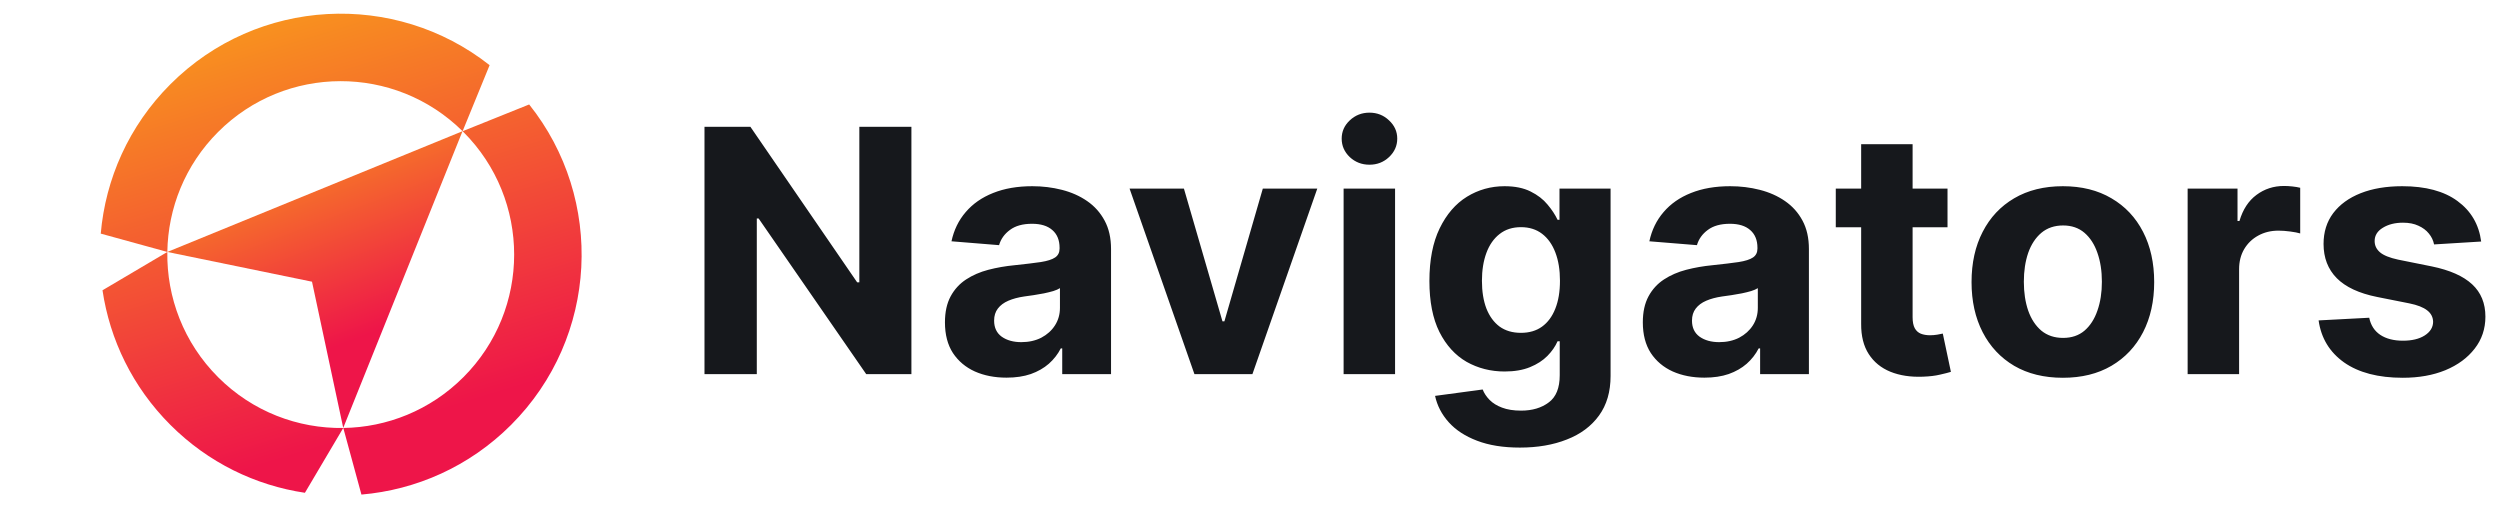 <?xml version="1.0" encoding="UTF-8"?> <svg xmlns="http://www.w3.org/2000/svg" width="147" height="30" viewBox="0 0 147 30" fill="none"><path d="M27.195 7.715L9.837 14.815L18.346 16.564L20.182 25.16L27.195 7.715Z" fill="url(#paint0_linear_821_1290)"></path><path fill-rule="evenodd" clip-rule="evenodd" d="M27.201 7.714C23.215 3.777 16.792 3.792 12.825 7.759C10.873 9.711 9.878 12.257 9.839 14.814L5.924 13.737C6.202 10.533 7.567 7.405 10.02 4.953C15.148 -0.175 23.23 -0.549 28.789 3.832L27.201 7.714ZM6.027 17.068C6.458 19.965 7.789 22.754 10.02 24.984C12.248 27.213 15.035 28.544 17.929 28.976L20.183 25.165C17.524 25.204 14.854 24.209 12.825 22.18C10.795 20.149 9.799 17.476 9.839 14.815L6.027 17.068ZM21.252 29.081L20.186 25.165C22.745 25.128 25.293 24.133 27.246 22.18C31.228 18.198 31.228 11.741 27.246 7.759L27.201 7.715L31.115 6.142C35.556 11.703 35.202 19.834 30.051 24.984C27.595 27.44 24.462 28.806 21.252 29.081Z" fill="url(#paint1_linear_821_1290)"></path><path d="M53.591 7.455V22H50.934L44.606 12.845H44.5V22H41.424V7.455H44.123L50.402 16.602H50.529V7.455H53.591ZM59.185 22.206C58.489 22.206 57.869 22.085 57.325 21.844C56.78 21.598 56.349 21.235 56.032 20.757C55.719 20.274 55.563 19.673 55.563 18.953C55.563 18.347 55.675 17.838 55.897 17.426C56.12 17.014 56.423 16.683 56.806 16.432C57.19 16.181 57.625 15.992 58.113 15.864C58.605 15.736 59.121 15.646 59.661 15.594C60.296 15.527 60.807 15.466 61.195 15.409C61.584 15.348 61.865 15.258 62.041 15.139C62.216 15.021 62.303 14.846 62.303 14.614V14.571C62.303 14.121 62.161 13.773 61.877 13.527C61.598 13.281 61.2 13.158 60.684 13.158C60.139 13.158 59.706 13.278 59.384 13.52C59.062 13.757 58.849 14.055 58.745 14.415L55.947 14.188C56.089 13.525 56.368 12.952 56.785 12.469C57.202 11.981 57.739 11.607 58.397 11.347C59.06 11.081 59.827 10.949 60.698 10.949C61.304 10.949 61.884 11.02 62.438 11.162C62.997 11.304 63.492 11.524 63.923 11.822C64.358 12.121 64.701 12.504 64.952 12.973C65.203 13.437 65.329 13.993 65.329 14.642V22H62.459V20.487H62.374C62.199 20.828 61.965 21.129 61.671 21.389C61.378 21.645 61.025 21.846 60.613 21.993C60.201 22.135 59.725 22.206 59.185 22.206ZM60.052 20.118C60.497 20.118 60.89 20.03 61.231 19.855C61.572 19.675 61.839 19.434 62.033 19.131C62.227 18.828 62.325 18.484 62.325 18.101V16.943C62.23 17.005 62.1 17.062 61.934 17.114C61.773 17.161 61.591 17.206 61.387 17.249C61.184 17.287 60.98 17.322 60.776 17.355C60.573 17.384 60.388 17.41 60.222 17.433C59.867 17.485 59.557 17.568 59.292 17.682C59.027 17.796 58.821 17.949 58.674 18.143C58.527 18.333 58.454 18.57 58.454 18.854C58.454 19.266 58.603 19.581 58.901 19.798C59.204 20.011 59.588 20.118 60.052 20.118ZM77.456 11.091L73.642 22H70.233L66.419 11.091H69.615L71.881 18.896H71.994L74.253 11.091H77.456ZM79.004 22V11.091H82.03V22H79.004ZM80.524 9.685C80.074 9.685 79.688 9.536 79.367 9.237C79.049 8.934 78.891 8.572 78.891 8.151C78.891 7.734 79.049 7.376 79.367 7.078C79.688 6.775 80.074 6.624 80.524 6.624C80.974 6.624 81.358 6.775 81.675 7.078C81.997 7.376 82.158 7.734 82.158 8.151C82.158 8.572 81.997 8.934 81.675 9.237C81.358 9.536 80.974 9.685 80.524 9.685ZM89.368 26.318C88.388 26.318 87.548 26.183 86.847 25.913C86.151 25.648 85.597 25.286 85.185 24.827C84.773 24.367 84.506 23.851 84.382 23.278L87.181 22.902C87.266 23.12 87.401 23.323 87.586 23.513C87.77 23.702 88.014 23.854 88.317 23.967C88.625 24.086 88.999 24.145 89.439 24.145C90.097 24.145 90.64 23.984 91.066 23.662C91.497 23.345 91.712 22.812 91.712 22.064V20.068H91.584C91.452 20.371 91.253 20.658 90.988 20.928C90.722 21.197 90.382 21.418 89.965 21.588C89.548 21.759 89.051 21.844 88.473 21.844C87.654 21.844 86.909 21.654 86.236 21.276C85.569 20.892 85.036 20.307 84.638 19.521C84.245 18.731 84.049 17.732 84.049 16.524C84.049 15.288 84.25 14.256 84.652 13.428C85.055 12.599 85.59 11.979 86.257 11.567C86.93 11.155 87.666 10.949 88.466 10.949C89.077 10.949 89.588 11.053 90 11.261C90.412 11.465 90.744 11.721 90.995 12.028C91.25 12.331 91.447 12.63 91.584 12.923H91.698V11.091H94.702V22.107C94.702 23.035 94.475 23.811 94.02 24.436C93.566 25.061 92.936 25.53 92.131 25.842C91.331 26.16 90.41 26.318 89.368 26.318ZM89.432 19.571C89.92 19.571 90.332 19.45 90.668 19.209C91.009 18.963 91.269 18.612 91.449 18.158C91.634 17.698 91.726 17.149 91.726 16.51C91.726 15.871 91.636 15.317 91.456 14.848C91.276 14.374 91.016 14.008 90.675 13.747C90.334 13.487 89.92 13.357 89.432 13.357C88.935 13.357 88.516 13.492 88.175 13.761C87.834 14.027 87.576 14.396 87.401 14.869C87.226 15.343 87.138 15.89 87.138 16.51C87.138 17.14 87.226 17.684 87.401 18.143C87.581 18.598 87.839 18.951 88.175 19.202C88.516 19.448 88.935 19.571 89.432 19.571ZM100.221 22.206C99.525 22.206 98.904 22.085 98.36 21.844C97.815 21.598 97.384 21.235 97.067 20.757C96.755 20.274 96.598 19.673 96.598 18.953C96.598 18.347 96.71 17.838 96.932 17.426C97.155 17.014 97.458 16.683 97.841 16.432C98.225 16.181 98.66 15.992 99.148 15.864C99.641 15.736 100.157 15.646 100.696 15.594C101.331 15.527 101.842 15.466 102.23 15.409C102.619 15.348 102.9 15.258 103.076 15.139C103.251 15.021 103.338 14.846 103.338 14.614V14.571C103.338 14.121 103.196 13.773 102.912 13.527C102.633 13.281 102.235 13.158 101.719 13.158C101.175 13.158 100.741 13.278 100.419 13.52C100.097 13.757 99.884 14.055 99.78 14.415L96.982 14.188C97.124 13.525 97.403 12.952 97.82 12.469C98.237 11.981 98.774 11.607 99.432 11.347C100.095 11.081 100.862 10.949 101.733 10.949C102.339 10.949 102.919 11.02 103.473 11.162C104.032 11.304 104.527 11.524 104.958 11.822C105.393 12.121 105.737 12.504 105.988 12.973C106.239 13.437 106.364 13.993 106.364 14.642V22H103.495V20.487H103.409C103.234 20.828 103 21.129 102.706 21.389C102.413 21.645 102.06 21.846 101.648 21.993C101.236 22.135 100.76 22.206 100.221 22.206ZM101.087 20.118C101.532 20.118 101.925 20.03 102.266 19.855C102.607 19.675 102.874 19.434 103.069 19.131C103.263 18.828 103.36 18.484 103.36 18.101V16.943C103.265 17.005 103.135 17.062 102.969 17.114C102.808 17.161 102.626 17.206 102.422 17.249C102.219 17.287 102.015 17.322 101.811 17.355C101.608 17.384 101.423 17.41 101.257 17.433C100.902 17.485 100.592 17.568 100.327 17.682C100.062 17.796 99.856 17.949 99.709 18.143C99.562 18.333 99.489 18.57 99.489 18.854C99.489 19.266 99.638 19.581 99.936 19.798C100.239 20.011 100.623 20.118 101.087 20.118ZM114.514 11.091V13.364H107.944V11.091H114.514ZM109.436 8.477H112.461V18.648C112.461 18.927 112.504 19.145 112.589 19.301C112.674 19.453 112.793 19.559 112.944 19.621C113.1 19.682 113.28 19.713 113.484 19.713C113.626 19.713 113.768 19.701 113.91 19.678C114.052 19.649 114.161 19.628 114.237 19.614L114.713 21.865C114.561 21.912 114.348 21.967 114.074 22.028C113.799 22.095 113.465 22.135 113.072 22.149C112.343 22.178 111.704 22.081 111.154 21.858C110.61 21.635 110.186 21.29 109.883 20.821C109.58 20.352 109.431 19.76 109.436 19.046V8.477ZM121.297 22.213C120.193 22.213 119.239 21.979 118.434 21.51C117.634 21.037 117.016 20.378 116.581 19.535C116.145 18.688 115.927 17.706 115.927 16.588C115.927 15.461 116.145 14.476 116.581 13.633C117.016 12.786 117.634 12.128 118.434 11.659C119.239 11.186 120.193 10.949 121.297 10.949C122.4 10.949 123.351 11.186 124.152 11.659C124.957 12.128 125.577 12.786 126.012 13.633C126.448 14.476 126.666 15.461 126.666 16.588C126.666 17.706 126.448 18.688 126.012 19.535C125.577 20.378 124.957 21.037 124.152 21.51C123.351 21.979 122.4 22.213 121.297 22.213ZM121.311 19.869C121.813 19.869 122.232 19.727 122.568 19.443C122.904 19.154 123.157 18.761 123.328 18.264C123.503 17.767 123.591 17.201 123.591 16.567C123.591 15.932 123.503 15.367 123.328 14.869C123.157 14.372 122.904 13.979 122.568 13.69C122.232 13.402 121.813 13.257 121.311 13.257C120.804 13.257 120.378 13.402 120.032 13.69C119.691 13.979 119.433 14.372 119.258 14.869C119.088 15.367 119.002 15.932 119.002 16.567C119.002 17.201 119.088 17.767 119.258 18.264C119.433 18.761 119.691 19.154 120.032 19.443C120.378 19.727 120.804 19.869 121.311 19.869ZM128.633 22V11.091H131.566V12.994H131.68C131.879 12.317 132.213 11.806 132.681 11.46C133.15 11.11 133.69 10.935 134.301 10.935C134.452 10.935 134.616 10.944 134.791 10.963C134.966 10.982 135.12 11.008 135.252 11.041V13.726C135.11 13.683 134.914 13.645 134.663 13.612C134.412 13.579 134.182 13.562 133.974 13.562C133.529 13.562 133.131 13.66 132.781 13.854C132.435 14.043 132.161 14.308 131.957 14.649C131.758 14.99 131.659 15.383 131.659 15.828V22H128.633ZM145.893 14.202L143.124 14.372C143.076 14.135 142.974 13.922 142.818 13.733C142.662 13.539 142.456 13.385 142.2 13.271C141.949 13.153 141.649 13.094 141.298 13.094C140.83 13.094 140.434 13.193 140.112 13.392C139.79 13.586 139.629 13.847 139.629 14.173C139.629 14.434 139.733 14.654 139.942 14.834C140.15 15.014 140.508 15.158 141.014 15.267L142.989 15.665C144.049 15.883 144.84 16.233 145.361 16.716C145.882 17.199 146.142 17.833 146.142 18.619C146.142 19.334 145.931 19.962 145.51 20.501C145.093 21.041 144.52 21.463 143.791 21.766C143.067 22.064 142.231 22.213 141.284 22.213C139.84 22.213 138.689 21.912 137.832 21.311C136.98 20.705 136.481 19.881 136.334 18.84L139.31 18.683C139.4 19.124 139.617 19.46 139.963 19.692C140.309 19.919 140.751 20.033 141.291 20.033C141.821 20.033 142.248 19.931 142.57 19.727C142.896 19.519 143.062 19.251 143.067 18.925C143.062 18.65 142.946 18.425 142.719 18.25C142.491 18.07 142.141 17.933 141.668 17.838L139.778 17.462C138.713 17.249 137.92 16.879 137.399 16.354C136.883 15.828 136.625 15.158 136.625 14.344C136.625 13.643 136.814 13.039 137.193 12.533C137.577 12.026 138.114 11.635 138.805 11.361C139.501 11.086 140.316 10.949 141.249 10.949C142.626 10.949 143.711 11.24 144.501 11.822C145.297 12.405 145.761 13.198 145.893 14.202Z" fill="#16181C"></path><defs><linearGradient id="paint0_linear_821_1290" x1="26.965" y1="-6.16" x2="34.878" y2="14.609" gradientUnits="userSpaceOnUse"><stop stop-color="#FFE602"></stop><stop offset="1" stop-color="#EE1549"></stop></linearGradient><linearGradient id="paint1_linear_821_1290" x1="27.388" y1="-19.866" x2="39.568" y2="19.959" gradientUnits="userSpaceOnUse"><stop stop-color="#FFE602"></stop><stop offset="1" stop-color="#EE1549"></stop></linearGradient></defs></svg> 